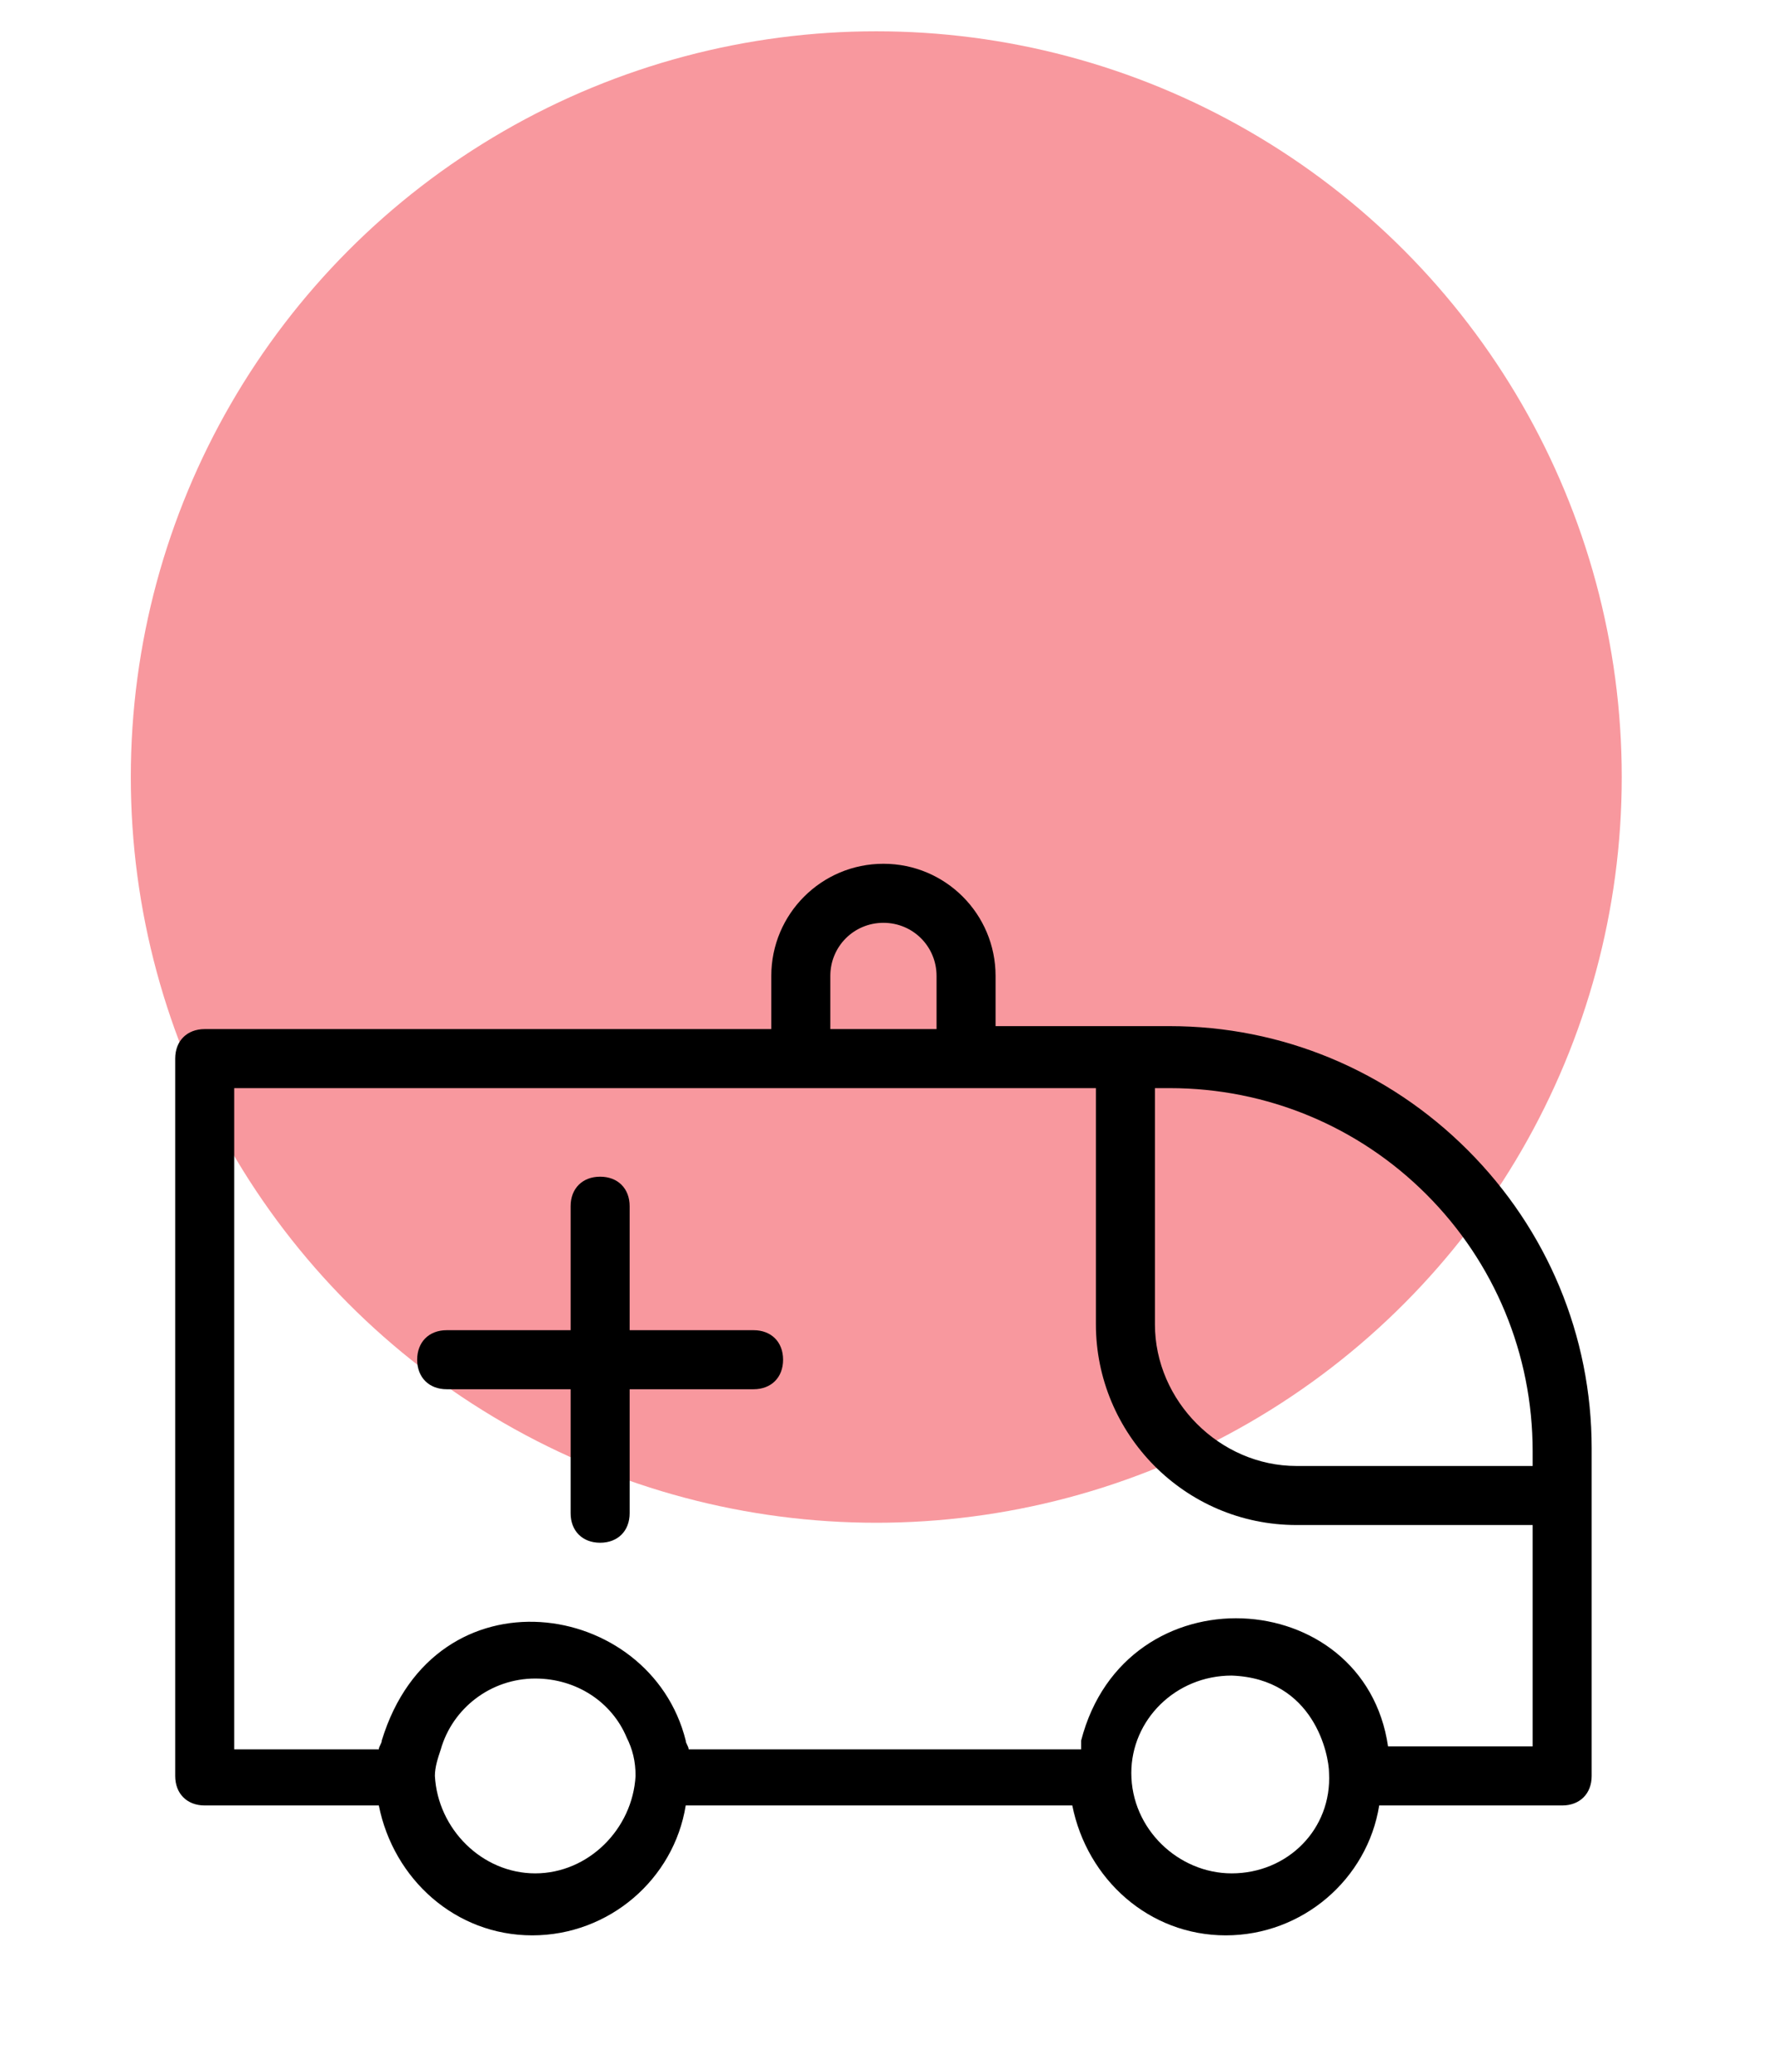 <?xml version="1.0" encoding="UTF-8"?> <svg xmlns="http://www.w3.org/2000/svg" width="284" height="331" viewBox="0 0 284 331" fill="none"> <circle cx="140.047" cy="124.141" r="119.141" fill="#F8989E"></circle> <path d="M254.38 238.456V231.382C254.38 213.46 247.306 196.482 234.572 183.748C221.838 171.014 204.859 163.939 186.938 163.939H159.112V155.922C159.112 146.018 151.094 138 141.19 138C131.286 138 123.268 146.018 123.268 155.922V164.411H32.716C29.887 164.411 28 166.298 28 169.127V283.732C28 286.562 29.887 288.448 32.716 288.448H60.542C62.9 300.239 72.804 309.2 85.067 309.2C97.329 309.2 107.705 300.239 109.591 288.448H171.374C173.732 300.239 183.636 309.2 195.899 309.2C208.161 309.2 218.537 300.239 220.423 288.448H249.664C252.494 288.448 254.38 286.562 254.38 283.732V238.456C254.38 238.928 254.38 238.928 254.38 238.456C254.38 238.928 254.38 238.928 254.38 238.456ZM132.701 155.922C132.701 151.206 136.474 147.433 141.19 147.433C145.906 147.433 149.679 151.206 149.679 155.922V164.411H132.701V155.922ZM85.538 299.296C77.049 299.296 69.975 292.221 69.503 283.732C69.503 282.317 69.975 280.902 70.446 279.488C72.333 272.885 78.464 268.169 85.538 268.169C92.141 268.169 97.801 271.942 100.159 277.601C101.102 279.488 101.574 281.374 101.574 283.732C101.102 292.221 94.028 299.296 85.538 299.296ZM196.842 299.296C188.353 299.296 180.807 292.221 180.807 283.261C180.807 274.771 187.881 267.697 196.842 267.697C210.047 268.169 212.406 280.431 212.406 283.261C212.877 292.221 205.803 299.296 196.842 299.296ZM244.948 279.016H221.838C218.065 253.077 179.863 250.718 172.789 278.073C172.789 278.544 172.789 278.544 172.789 279.016C172.789 279.016 172.789 279.016 172.789 279.488H110.063C110.063 279.016 109.591 278.544 109.591 278.073C103.932 255.435 69.503 250.247 61.014 278.073C61.014 278.544 60.542 279.016 60.542 279.488H37.432V173.844H175.147V211.574C175.147 229.024 189.296 243.644 207.218 243.644H244.948V279.016ZM244.948 234.212H207.218C194.955 234.212 184.58 223.836 184.58 211.574V173.844H186.938C202.501 173.844 217.122 179.975 227.969 190.822C238.817 201.669 244.948 216.29 244.948 231.853V234.212Z" fill="black"></path> <path d="M120.438 212.517H100.63V192.708C100.63 189.879 98.743 187.992 95.914 187.992C93.084 187.992 91.197 189.879 91.197 192.708V212.517H71.389C68.559 212.517 66.673 214.403 66.673 217.233C66.673 220.063 68.559 221.949 71.389 221.949H91.197V241.757C91.197 244.587 93.084 246.474 95.914 246.474C98.743 246.474 100.63 244.587 100.63 241.757V221.949H120.438C123.268 221.949 125.154 220.063 125.154 217.233C125.154 214.403 123.268 212.517 120.438 212.517Z" fill="black"></path> </svg> 